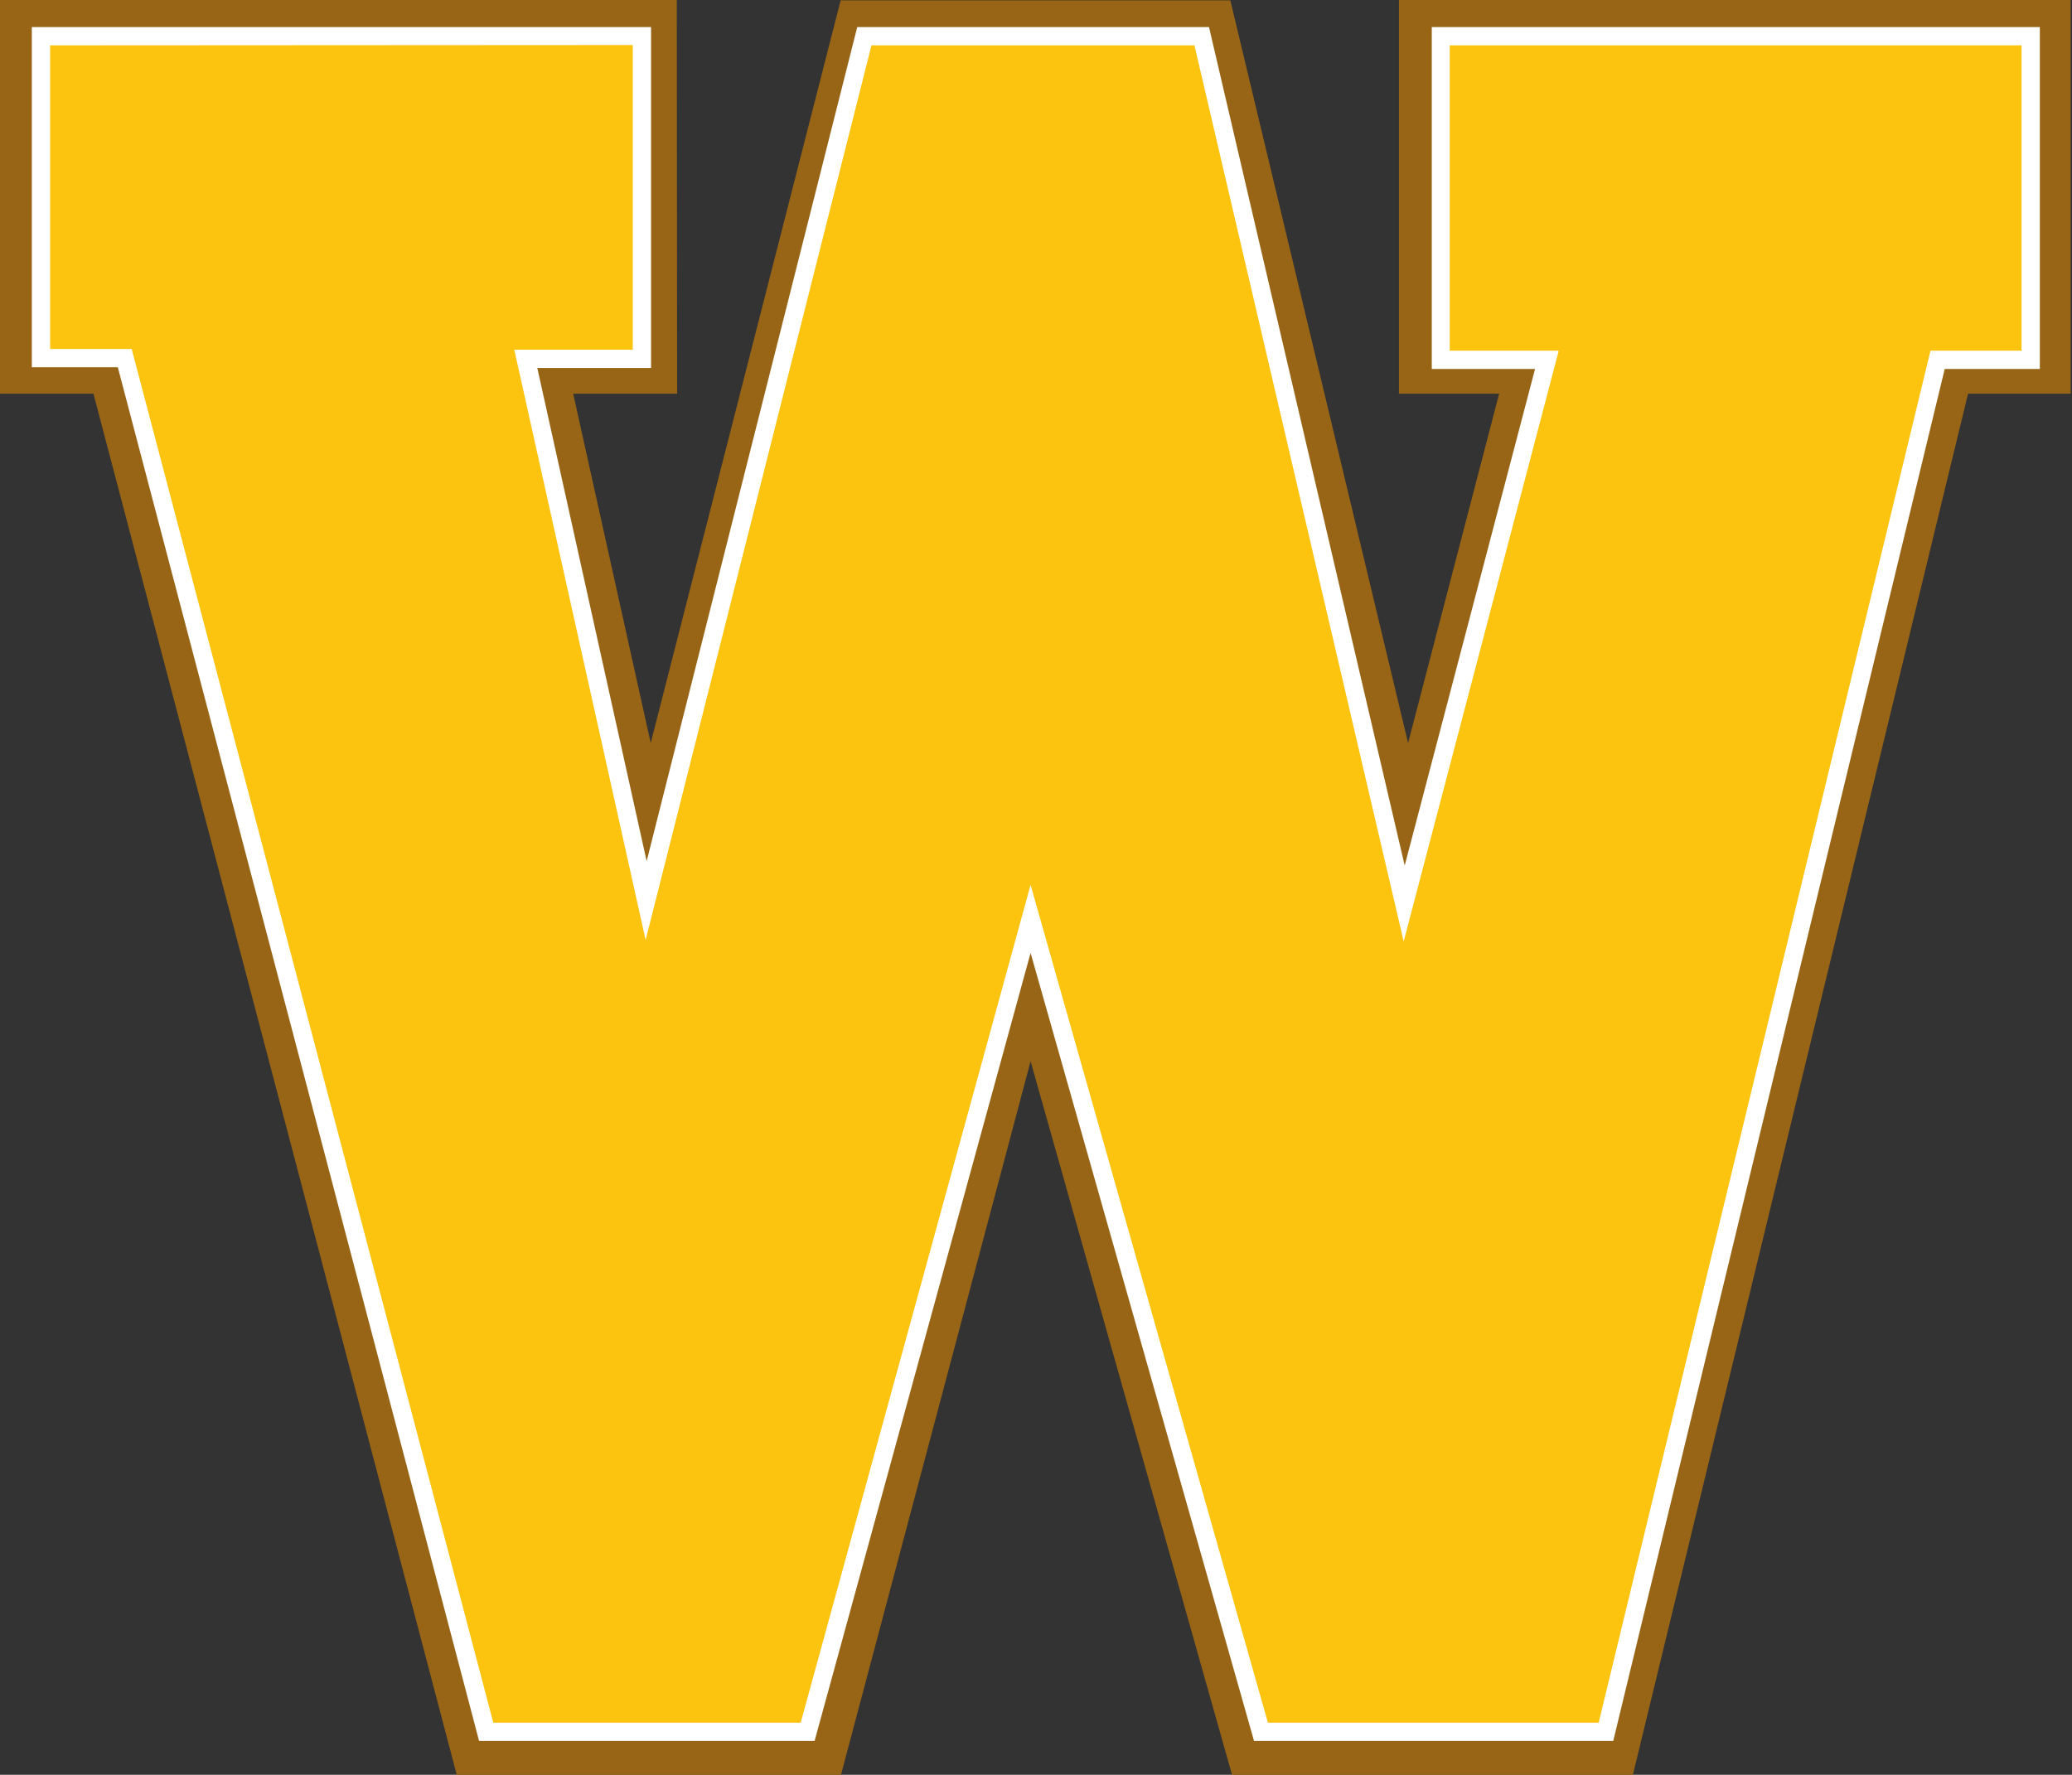 <?xml version="1.0" encoding="UTF-8"?> <svg xmlns="http://www.w3.org/2000/svg" xmlns:xlink="http://www.w3.org/1999/xlink" version="1.1" id="Layer_1" x="0px" y="0px" viewBox="0 314.3 612 524.3" xml:space="preserve"><rect x="0" y="314.3" width="612" height="524.3" fill="#333333" stroke="none"/> <polygon fill="#986516" points="413.2,314.3 413.2,430.6 442.8,430.6 415.9,533.8 363.4,314.4 248.3,314.4 192.2,533.8 169.3,430.6 200,430.6 199.9,314.3 0,314.3 0,430.6 27.6,430.6 134.9,838.6 248.4,838.6 304.4,627.8 363.9,838.6 482.3,838.6 581.3,430.6 611.6,430.6 611.6,314.3 "></polygon> <polygon fill="#FFFFFF" points="422.9,322.3 422.9,423.3 453.4,423.3 414.9,570 357.1,322.3 253.2,322.3 191,568.7 158.7,423 192.3,423 192.3,322.3 9.4,322.3 9.4,422.8 34.8,422.8 141.5,828.6 240.6,828.6 304.4,595.8 370.4,828.6 476.5,828.6 574.4,423.3 602.5,423.3 602.5,322.3 "></polygon> <path fill="#FCC30F" d="M14.8,327.7v89.7h24.1l106.8,405.8h90.8l67.9-247.5l70.1,247.5h97.7l98-405.3h26.9v-90.2H428.2v90.2h32.2 l-45.8,174.5l-61.8-264.7c-13.5,0-95.4,0-95.4,0L190.7,592l-38.8-174.4h35v-90L14.8,327.7L14.8,327.7z"></path> </svg> 